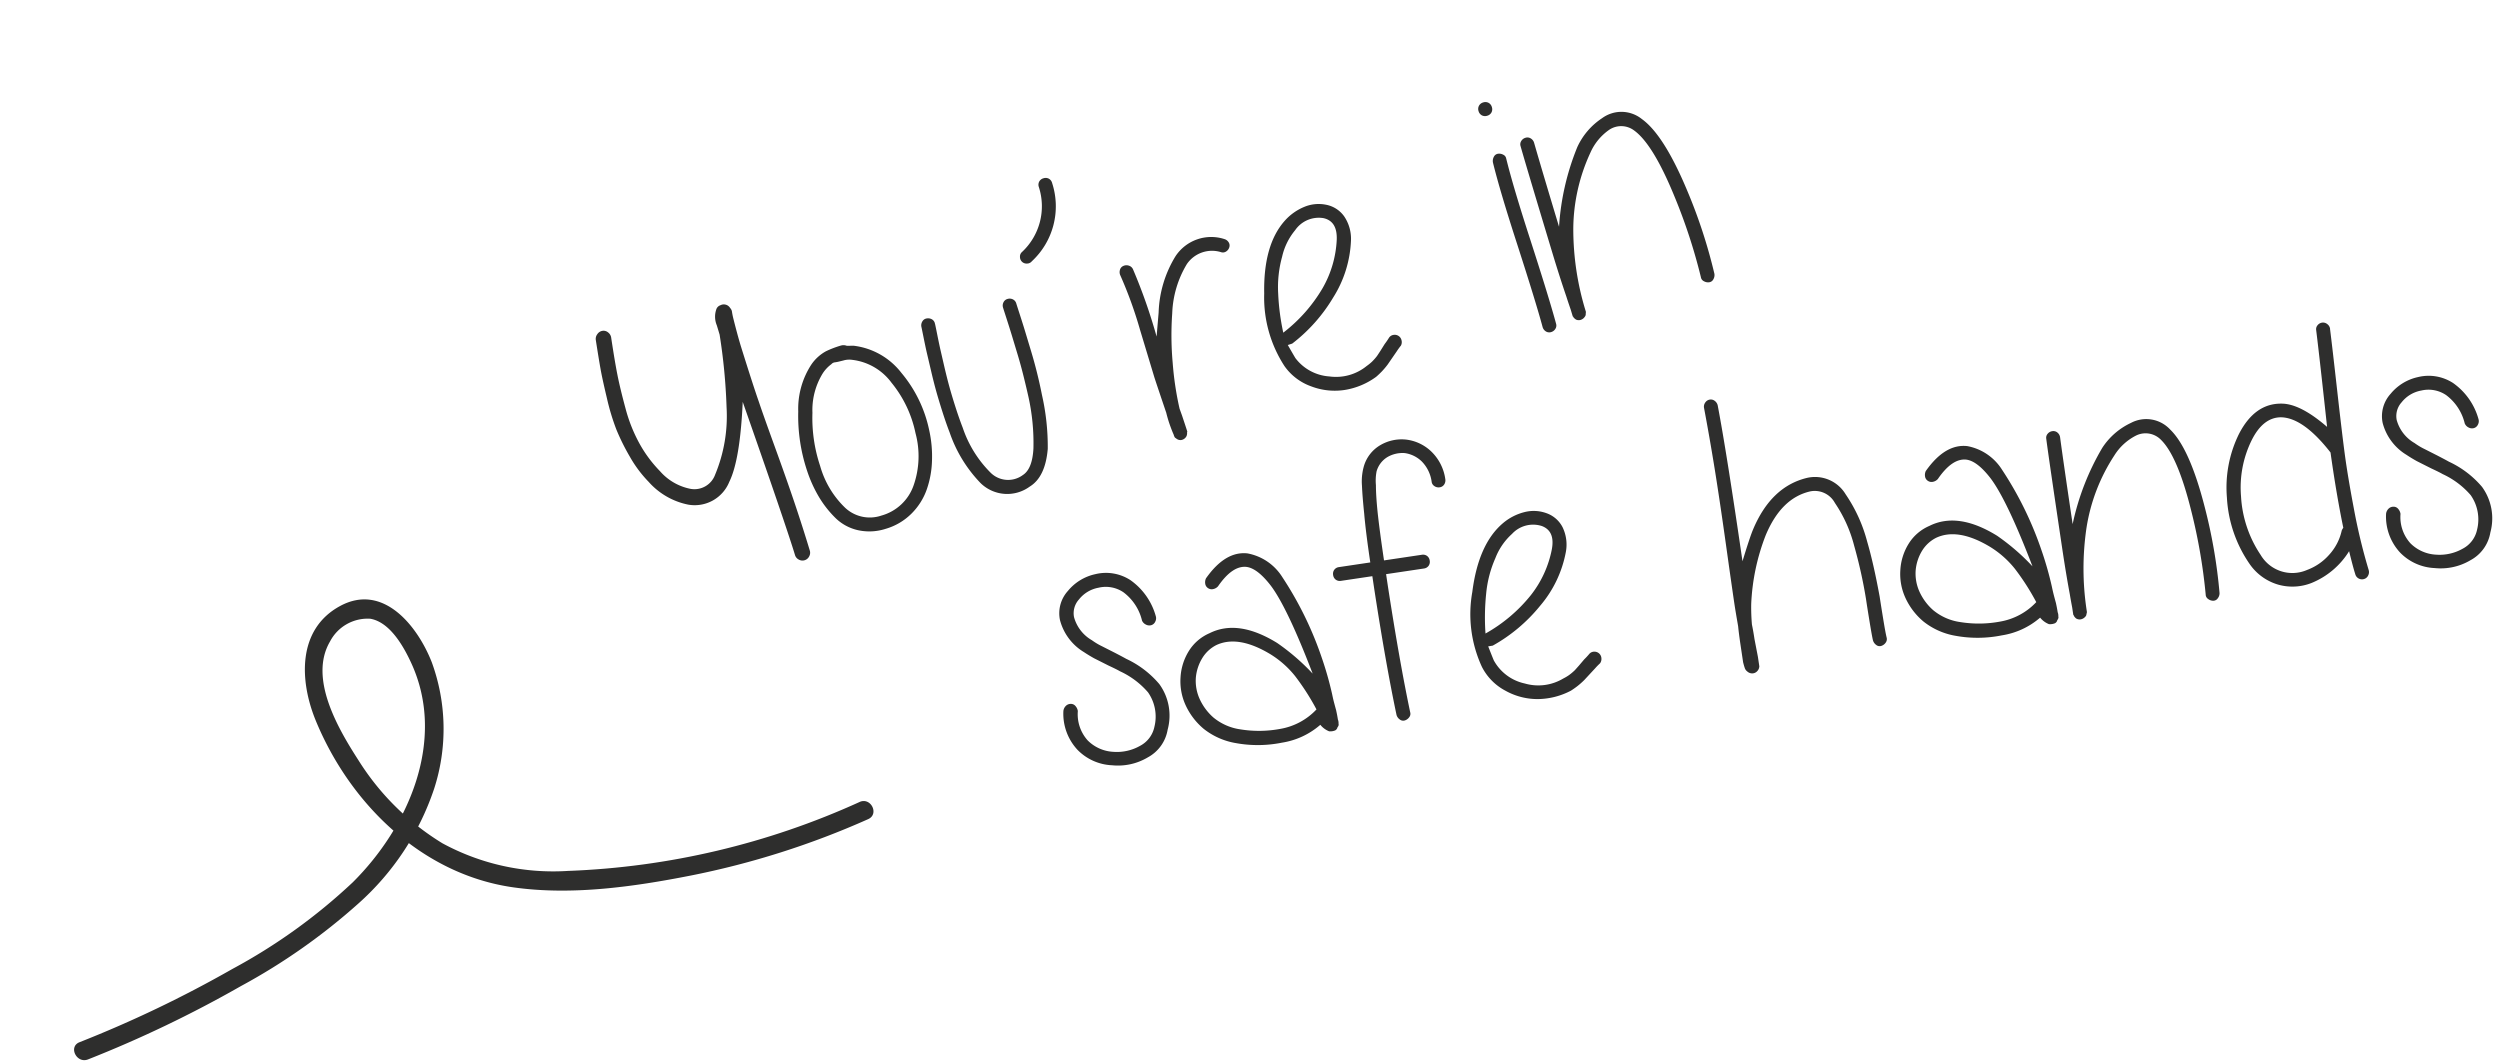 <?xml version="1.0" encoding="UTF-8"?> <svg xmlns="http://www.w3.org/2000/svg" xmlns:xlink="http://www.w3.org/1999/xlink" width="239.587" height="101.766" viewBox="0 0 239.587 101.766"><defs><clipPath id="clip-path"><rect id="Rectangle_3022" data-name="Rectangle 3022" width="79.594" height="38.318" fill="#2e2e2d"></rect></clipPath></defs><g id="Group_25568" data-name="Group 25568" transform="translate(-1383.5 -804.038)"><g id="Group_25563" data-name="Group 25563" transform="translate(1434.464 817.435) rotate(-11)"><path id="Path_63179" data-name="Path 63179" d="M3.071-25.271q-.333,2.294-.462,3.626t-.185,3.293a14.773,14.773,0,0,0,.314,3.626,12.279,12.279,0,0,0,1.11,3.071A5.213,5.213,0,0,0,6.179-9.176,2.111,2.111,0,0,0,8.806-9.8a14.591,14.591,0,0,0,2.923-5.883A55.579,55.579,0,0,0,13.1-22.533v-.925a2.138,2.138,0,0,1,.37-1.443.623.623,0,0,1,.518-.3.707.707,0,0,1,.814.518.734.734,0,0,1,.074.333,7.368,7.368,0,0,0-.074.777q-.074,1.554-.074,2.664.037,3.959.111,5.624.037,1.295.222,4.643t.259,5.753q.074,2.4.074,4.662A.71.71,0,0,1,15.17.3a.71.71,0,0,1-.518.222A.71.71,0,0,1,14.134.3a.71.71,0,0,1-.222-.518q0-2.886-.555-15.5-1.85,5.254-3.441,6.956a3.575,3.575,0,0,1-4.4.962,6.867,6.867,0,0,1-3-3.182A11.757,11.757,0,0,1,1.48-13.838,20.815,20.815,0,0,1,1-16.687a21.834,21.834,0,0,1,0-3.126q.111-1.869.222-2.83t.37-2.812a.737.737,0,0,1,.3-.5.726.726,0,0,1,.555-.167.676.676,0,0,1,.481.3A.764.764,0,0,1,3.071-25.271Zm19.8,8.473a.5.5,0,0,0-.333.074,3.372,3.372,0,0,0-1.036.592,6.7,6.7,0,0,0-2.053,3.349A14.476,14.476,0,0,0,18.685-7.7a8.9,8.9,0,0,0,1.147,4.551,3.456,3.456,0,0,0,3.108,1.7,4.545,4.545,0,0,0,3.774-1.868,8.475,8.475,0,0,0,1.628-4.754,11.184,11.184,0,0,0-.8-5.273,5.48,5.48,0,0,0-2.979-3.2,1.977,1.977,0,0,0-.814-.185q-.037,0-.37-.019A3.9,3.9,0,0,1,22.866-16.8Zm1.591-1.184q.37.111.629.185a6.812,6.812,0,0,1,3.626,3.811,12.507,12.507,0,0,1,.962,6.031,11.549,11.549,0,0,1-.592,2.886,9.1,9.1,0,0,1-1.258,2.46A6.127,6.127,0,0,1,25.752-.8a5.786,5.786,0,0,1-2.812.685,5.074,5.074,0,0,1-2.572-.648,4.46,4.46,0,0,1-1.739-1.776,10.119,10.119,0,0,1-.925-2.4,12.708,12.708,0,0,1-.351-2.72,16.572,16.572,0,0,1,.832-5.642,7.764,7.764,0,0,1,2.5-3.941,4.058,4.058,0,0,1,1.7-.814,9.167,9.167,0,0,1,1.554-.111A.887.887,0,0,1,24.457-17.982Zm8.695.444q0,.074-.092,1.036t-.13,1.517l-.111,1.665q-.074,1.184-.092,2.035t0,1.961q.018,1.11.092,2.072A11.055,11.055,0,0,0,34.114-2.4a2.376,2.376,0,0,0,2.923,1.147q1.036-.3,1.7-2.146A20.49,20.49,0,0,0,39.7-8.177q.074-1,.13-2.109t.056-2.183v-1.813q0-.74-.019-1.7t-.019-1.184a.669.669,0,0,1,.185-.463.6.6,0,0,1,.463-.2.691.691,0,0,1,.481.185.62.62,0,0,1,.2.481q0,.185.019,1.147t.019,1.739v1.85q0,1.11-.056,2.22T41-8.066a22.419,22.419,0,0,1-.962,5.106q-1,2.516-2.7,2.96a3.648,3.648,0,0,1-4.4-1.665,13.013,13.013,0,0,1-1.443-5.476q-.074-.962-.092-2.127t0-2.054q.018-.888.092-2.035l.111-1.776q.037-.555.13-1.536t.092-1.017a.724.724,0,0,1,.241-.444.571.571,0,0,1,.481-.148.737.737,0,0,1,.463.24A.6.6,0,0,1,33.152-17.538ZM47.8-27.232a7.186,7.186,0,0,1-4.033,6.623.588.588,0,0,1-.5.074.638.638,0,0,1-.407-.3.631.631,0,0,1-.056-.5.572.572,0,0,1,.3-.389,5.99,5.99,0,0,0,3.367-5.513.651.651,0,0,1,.185-.481.651.651,0,0,1,.481-.185.651.651,0,0,1,.481.185A.651.651,0,0,1,47.8-27.232Zm4.107,24.2Q51.8-6.29,51.8-6.623v-4.662a39.959,39.959,0,0,0-.3-5.587.732.732,0,0,1,.111-.5.565.565,0,0,1,.426-.278.716.716,0,0,1,.518.129.633.633,0,0,1,.278.463,52.226,52.226,0,0,1,.3,6.808l.851-2.146a10.949,10.949,0,0,1,3.108-4.7,4.1,4.1,0,0,1,4.958-.222.708.708,0,0,1,.3.407.554.554,0,0,1-.074.481.708.708,0,0,1-.407.3.554.554,0,0,1-.481-.074,2.916,2.916,0,0,0-3.478.148,9.788,9.788,0,0,0-2.7,4.107,29.637,29.637,0,0,0-1.332,4.57A29.936,29.936,0,0,0,53.243-3l.037.7q.037,1.258.037,1.517v.111l-.037.037a.814.814,0,0,1-.148.333.694.694,0,0,1-.629.222.648.648,0,0,1-.407-.3A.322.322,0,0,1,52-.536a1.533,1.533,0,0,1-.018-.278q-.037-.222-.074-.851A12.56,12.56,0,0,1,51.911-3.034ZM64.861-7.1a14.871,14.871,0,0,0,4.847-3,10.265,10.265,0,0,0,2.627-4.033q.592-1.7-.629-2.368a2.747,2.747,0,0,0-2.923.333A6.056,6.056,0,0,0,66.859-14.1a10.924,10.924,0,0,0-1.369,3.219A22.265,22.265,0,0,0,64.861-7.1Zm.074,1.258q.222.962.333,1.406a4.456,4.456,0,0,0,2.609,2.627,4.652,4.652,0,0,0,3.718.074,4.533,4.533,0,0,0,.592-.241,5.214,5.214,0,0,0,.629-.388l.444-.37.592-.518a6.716,6.716,0,0,0,.555-.444.622.622,0,0,1,.5-.148.664.664,0,0,1,.444.241.662.662,0,0,1,.148.481.7.7,0,0,1-.2.463,6.372,6.372,0,0,0-.536.407l-.647.518-.555.444a7.356,7.356,0,0,1-.74.481q-.333.185-.666.333a6.964,6.964,0,0,1-3.238.333,6.3,6.3,0,0,1-2.979-1.258A5.3,5.3,0,0,1,64.047-4a12.05,12.05,0,0,1,.148-7.215q1.258-4.477,3.885-6.1a5.094,5.094,0,0,1,2.164-.74,3.574,3.574,0,0,1,2.09.407,2.761,2.761,0,0,1,1.332,1.554,3.826,3.826,0,0,1-.037,2.4,11.051,11.051,0,0,1-3.219,4.755,15.646,15.646,0,0,1-5.032,3.089Zm25.2-11.063q-.148,2.812-.037,8.214.111,5.846.037,8.325a.579.579,0,0,1-.2.444.691.691,0,0,1-.481.185.6.6,0,0,1-.462-.2.715.715,0,0,1-.185-.5q.074-2.368-.037-8.214-.111-5.439.037-8.251a.832.832,0,0,1,.241-.5.523.523,0,0,1,.463-.166.805.805,0,0,1,.463.24A.479.479,0,0,1,90.132-16.909ZM90.058-22.5a.651.651,0,0,1,.185.481.651.651,0,0,1-.185.481.651.651,0,0,1-.481.185.651.651,0,0,1-.481-.185.651.651,0,0,1-.185-.481A.651.651,0,0,1,89.1-22.5a.651.651,0,0,1,.481-.185A.651.651,0,0,1,90.058-22.5Zm3.071,4.921q-.037,2.516-.037,8.4a24.2,24.2,0,0,1,3.885-6.808,6.62,6.62,0,0,1,3.071-1.961,3.126,3.126,0,0,1,3.626,1.184q1.591,2.072,2.183,7.881a50.133,50.133,0,0,1,.185,8.325.805.805,0,0,1-.241.463.523.523,0,0,1-.462.167.805.805,0,0,1-.463-.24.523.523,0,0,1-.167-.463,53.189,53.189,0,0,0-.185-8.1q-.518-5.439-1.887-7.215a2.057,2.057,0,0,0-2.257-.74A5.238,5.238,0,0,0,98.013-15.1,17.582,17.582,0,0,0,94.35-8.621,26.7,26.7,0,0,0,93.2-.814v.185l-.074.185a.359.359,0,0,1-.148.222.737.737,0,0,1-.481.185.637.637,0,0,1-.407-.148.869.869,0,0,1-.185-.3V-.518q-.037-.074-.037-.037v-.7q-.037-1-.037-1.295-.074-2.035-.074-4.4,0-8.806.037-10.693a.579.579,0,0,1,.2-.444.691.691,0,0,1,.481-.185.6.6,0,0,1,.463.2A.715.715,0,0,1,93.129-17.575Z" transform="matrix(0.995, -0.101, 0.101, 0.995, 3.348, 45.502)" fill="#2e2e2d"></path><path id="Path_63180" data-name="Path 63180" d="M10.36-13.172a4.764,4.764,0,0,0-1.369-2.96A3.009,3.009,0,0,0,6.7-16.909a3.09,3.09,0,0,0-2.016.833,1.965,1.965,0,0,0-.721,1.609,3.666,3.666,0,0,0,1.369,2.442,6.148,6.148,0,0,0,.851.7l1.147.814q.666.481,1,.74A9.269,9.269,0,0,1,11.1-6.919a5.14,5.14,0,0,1,.148,4.44A3.71,3.71,0,0,1,8.972-.13a5.578,5.578,0,0,1-3.5.241A4.918,4.918,0,0,1,2.424-1.831a5.077,5.077,0,0,1-.8-3.867.8.8,0,0,1,.3-.463.658.658,0,0,1,.5-.129.565.565,0,0,1,.425.278.94.94,0,0,1,.148.5A3.753,3.753,0,0,0,3.515-2.59,3.735,3.735,0,0,0,5.772-1.147,4.5,4.5,0,0,0,8.4-1.332a2.668,2.668,0,0,0,1.628-1.591A4.059,4.059,0,0,0,9.916-6.29a7.909,7.909,0,0,0-2.368-2.4q-.222-.185-1-.7l-1.258-.888q-.481-.37-.888-.74A5.071,5.071,0,0,1,2.59-14.393a3.182,3.182,0,0,1,1.165-2.646,4.677,4.677,0,0,1,2.831-1.2,4.3,4.3,0,0,1,3.238,1.054,6.274,6.274,0,0,1,1.905,3.793.685.685,0,0,1-.13.5.611.611,0,0,1-.425.278.685.685,0,0,1-.5-.13A.764.764,0,0,1,10.36-13.172ZM25.641-2.294a22.986,22.986,0,0,0-1.554-3.46,9.224,9.224,0,0,0-2.035-2.424q-2.775-2.294-5-1.628A3.355,3.355,0,0,0,15.54-8.769a4.31,4.31,0,0,0-.888,1.776,4.22,4.22,0,0,0,.056,2.035,5.248,5.248,0,0,0,1.054,1.98,5.2,5.2,0,0,0,2.386,1.5,11.069,11.069,0,0,0,3.792.518A6.181,6.181,0,0,0,25.641-2.294ZM17.02-16.28q2.22-2.331,4.292-1.776a5.02,5.02,0,0,1,2.96,2.738,33.512,33.512,0,0,1,2.59,8.14,32.425,32.425,0,0,1,.481,3.7q0,.037.018.3t.056.592q.037.333.074.629.037.518.037.925a.858.858,0,0,1,.019.3,1.348,1.348,0,0,0-.019.222A.582.582,0,0,1,27.38-.3a.447.447,0,0,1-.259.259,1.2,1.2,0,0,1-.592,0,2.064,2.064,0,0,1-.74-.74A7.312,7.312,0,0,1,21.9.37,11.72,11.72,0,0,1,17.52-.241,6.767,6.767,0,0,1,14.67-2.053,6.487,6.487,0,0,1,13.3-4.533a5.492,5.492,0,0,1-.092-2.719,5.35,5.35,0,0,1,1.165-2.387,4.361,4.361,0,0,1,2.2-1.387q2.923-.962,6.29,1.887a20.875,20.875,0,0,1,2.923,3.4q-1.48-6.66-2.738-8.954-1.036-1.85-2.072-2.109-1.295-.3-2.923,1.443a.852.852,0,0,1-.5.2.625.625,0,0,1-.481-.167.6.6,0,0,1-.2-.462A.88.88,0,0,1,17.02-16.28Zm22.755-5.957a3.427,3.427,0,0,0-.648-2.072,2.914,2.914,0,0,0-1.5-1.036,2.884,2.884,0,0,0-1.684.129,2.35,2.35,0,0,0-1.239,1.2,4.7,4.7,0,0,0-.259,1.3q-.148,1-.222,2.59-.074,1.813-.074,4.662h3.663a.651.651,0,0,1,.481.185.651.651,0,0,1,.185.481.651.651,0,0,1-.185.481.651.651,0,0,1-.481.185H34.151v1.147q.037,7.326.333,12.284a.523.523,0,0,1-.167.462A.805.805,0,0,1,33.855,0a.523.523,0,0,1-.462-.166.805.805,0,0,1-.241-.463q-.3-4.958-.333-12.321v-1.184H29.785a.651.651,0,0,1-.481-.185.651.651,0,0,1-.185-.481.651.651,0,0,1,.185-.481.651.651,0,0,1,.481-.185h3.034q0-2.923.111-4.7.074-1.665.185-2.7a5.29,5.29,0,0,1,.407-1.7,3.455,3.455,0,0,1,1.887-1.869,4.032,4.032,0,0,1,2.553-.166,4.2,4.2,0,0,1,2.22,1.5,4.549,4.549,0,0,1,.925,2.794.715.715,0,0,1-.185.5.6.6,0,0,1-.463.2.691.691,0,0,1-.481-.185A.579.579,0,0,1,39.775-22.237ZM42.735-7.1a14.871,14.871,0,0,0,4.847-3,10.265,10.265,0,0,0,2.627-4.033q.592-1.7-.629-2.368a2.747,2.747,0,0,0-2.923.333A6.056,6.056,0,0,0,44.733-14.1a10.924,10.924,0,0,0-1.369,3.219A22.265,22.265,0,0,0,42.735-7.1Zm.074,1.258q.222.962.333,1.406a4.456,4.456,0,0,0,2.609,2.627,4.652,4.652,0,0,0,3.718.074,4.533,4.533,0,0,0,.592-.241,5.214,5.214,0,0,0,.629-.388l.444-.37.592-.518a6.717,6.717,0,0,0,.555-.444.622.622,0,0,1,.5-.148.664.664,0,0,1,.444.241.662.662,0,0,1,.148.481.7.7,0,0,1-.2.463,6.371,6.371,0,0,0-.537.407l-.647.518-.555.444a7.356,7.356,0,0,1-.74.481q-.333.185-.666.333a6.964,6.964,0,0,1-3.237.333,6.3,6.3,0,0,1-2.979-1.258A5.3,5.3,0,0,1,41.921-4a12.05,12.05,0,0,1,.148-7.215q1.258-4.477,3.885-6.1a5.094,5.094,0,0,1,2.164-.74,3.574,3.574,0,0,1,2.091.407,2.761,2.761,0,0,1,1.332,1.554,3.826,3.826,0,0,1-.037,2.4,11.051,11.051,0,0,1-3.219,4.755,15.646,15.646,0,0,1-5.032,3.089Zm25.16-19.61q.185,4.625.148,15.133,1.036-2.183,1.443-2.849,2.331-3.848,5.883-4.144a3.424,3.424,0,0,1,3.4,2.109,14.579,14.579,0,0,1,1.369,4.773q.3,2.183.407,5.4,0,.629.018,2.035T80.7-1.073a.571.571,0,0,1-.167.5.805.805,0,0,1-.463.241A.523.523,0,0,1,79.605-.5a.832.832,0,0,1-.241-.5q-.037-.481-.056-1.905T79.291-5a45.567,45.567,0,0,0-.37-5.217A13.112,13.112,0,0,0,77.7-14.541a2.192,2.192,0,0,0-2.183-1.443q-2.849.222-4.847,3.552a20.561,20.561,0,0,0-2.331,6.29,18.9,18.9,0,0,0-.222,1.961q.037.592.037,1.406l.074,1.739v.925L68.191,0a.673.673,0,0,1-.222.3.65.65,0,0,1-.518.148.694.694,0,0,1-.444-.259.663.663,0,0,1-.185-.37q-.037-.185-.074-.555V-2.368q0-1.11.037-1.85-.037-1.554-.037-2.146,0-1.517.037-5.846t0-7.326q-.037-3-.148-5.883a.669.669,0,0,1,.185-.463.645.645,0,0,1,.444-.222.6.6,0,0,1,.463.167A.753.753,0,0,1,67.969-25.456ZM95.386-2.294a22.986,22.986,0,0,0-1.554-3.46A9.224,9.224,0,0,0,91.8-8.177q-2.775-2.294-5-1.628a3.355,3.355,0,0,0-1.517,1.036A4.31,4.31,0,0,0,84.4-6.993a4.22,4.22,0,0,0,.056,2.035,5.248,5.248,0,0,0,1.054,1.98,5.2,5.2,0,0,0,2.386,1.5,11.069,11.069,0,0,0,3.793.518A6.181,6.181,0,0,0,95.386-2.294ZM86.765-16.28q2.22-2.331,4.292-1.776a5.02,5.02,0,0,1,2.96,2.738,33.512,33.512,0,0,1,2.59,8.14,32.425,32.425,0,0,1,.481,3.7q0,.037.019.3t.055.592q.037.333.074.629.037.518.037.925a.858.858,0,0,1,.019.3,1.348,1.348,0,0,0-.019.222.582.582,0,0,1-.148.222.447.447,0,0,1-.259.259,1.2,1.2,0,0,1-.592,0,2.064,2.064,0,0,1-.74-.74A7.312,7.312,0,0,1,91.649.37a11.72,11.72,0,0,1-4.384-.611,6.767,6.767,0,0,1-2.849-1.813,6.487,6.487,0,0,1-1.369-2.479,5.492,5.492,0,0,1-.092-2.719,5.35,5.35,0,0,1,1.166-2.387,4.361,4.361,0,0,1,2.2-1.387q2.923-.962,6.29,1.887a20.876,20.876,0,0,1,2.923,3.4q-1.48-6.66-2.738-8.954-1.036-1.85-2.072-2.109-1.3-.3-2.923,1.443a.852.852,0,0,1-.5.2.625.625,0,0,1-.481-.167.6.6,0,0,1-.2-.462A.88.88,0,0,1,86.765-16.28Zm13.209-1.295q-.037,2.516-.037,8.4a24.2,24.2,0,0,1,3.885-6.808,6.62,6.62,0,0,1,3.071-1.961,3.126,3.126,0,0,1,3.626,1.184q1.591,2.072,2.183,7.881a50.133,50.133,0,0,1,.185,8.325.805.805,0,0,1-.241.463.523.523,0,0,1-.462.167.805.805,0,0,1-.463-.24.523.523,0,0,1-.167-.463,53.189,53.189,0,0,0-.185-8.1q-.518-5.439-1.887-7.215a2.057,2.057,0,0,0-2.257-.74,5.238,5.238,0,0,0-2.368,1.591,17.582,17.582,0,0,0-3.663,6.475,26.7,26.7,0,0,0-1.147,7.807v.185l-.074.185a.359.359,0,0,1-.148.222.737.737,0,0,1-.481.185.637.637,0,0,1-.407-.148.869.869,0,0,1-.185-.3V-.518q-.037-.074-.037-.037v-.7q-.037-1-.037-1.295-.074-2.035-.074-4.4,0-8.806.037-10.693a.579.579,0,0,1,.2-.444.691.691,0,0,1,.481-.185.6.6,0,0,1,.463.2A.715.715,0,0,1,99.974-17.575Zm25.419,5.254q-2.072-3.663-4.181-4.033-1.7-.259-3.108,1.739a10.236,10.236,0,0,0-1.813,5.18,11.162,11.162,0,0,0,1.036,5.846,3.529,3.529,0,0,0,4.181,2.072,5.268,5.268,0,0,0,2.313-1.129,5.058,5.058,0,0,0,1.536-2.127A1.053,1.053,0,0,1,125.541-5Q125.356-8.288,125.393-12.321Zm1.7-11.729q-.037,1.665-.185,5.735t-.185,6.235q-.037,2.164.092,5.457a54.931,54.931,0,0,0,.536,5.994.685.685,0,0,1-.129.5.621.621,0,0,1-.444.278.658.658,0,0,1-.5-.13.653.653,0,0,1-.259-.463q-.111-.666-.259-2.257a7.6,7.6,0,0,1-4,2.479,5,5,0,0,1-3.2-.314,5.046,5.046,0,0,1-2.424-2.387,12.358,12.358,0,0,1-1.2-6.6,11.6,11.6,0,0,1,2.053-5.865q1.924-2.664,4.44-2.257,1.776.259,4,2.849.074-1.813.185-4.773t.148-4.551a.579.579,0,0,1,.2-.444.669.669,0,0,1,.463-.185.637.637,0,0,1,.462.2A.679.679,0,0,1,127.1-24.05Zm11.433,10.878a4.764,4.764,0,0,0-1.369-2.96,3.009,3.009,0,0,0-2.294-.777,3.09,3.09,0,0,0-2.017.833,1.965,1.965,0,0,0-.721,1.609,3.666,3.666,0,0,0,1.369,2.442,6.147,6.147,0,0,0,.851.7l1.147.814q.666.481,1,.74a9.269,9.269,0,0,1,2.775,2.849,5.14,5.14,0,0,1,.148,4.44,3.71,3.71,0,0,1-2.275,2.35,5.578,5.578,0,0,1-3.5.241,4.918,4.918,0,0,1-3.053-1.942,5.077,5.077,0,0,1-.8-3.867.8.8,0,0,1,.3-.463.658.658,0,0,1,.5-.129.565.565,0,0,1,.426.278.94.94,0,0,1,.148.5,3.753,3.753,0,0,0,.518,2.923,3.734,3.734,0,0,0,2.257,1.443,4.5,4.5,0,0,0,2.627-.185,2.668,2.668,0,0,0,1.628-1.591,4.059,4.059,0,0,0-.111-3.367,7.909,7.909,0,0,0-2.368-2.4q-.222-.185-1-.7l-1.258-.888q-.481-.37-.888-.74a5.071,5.071,0,0,1-1.813-3.367,3.182,3.182,0,0,1,1.165-2.646,4.677,4.677,0,0,1,2.831-1.2,4.3,4.3,0,0,1,3.238,1.054,6.274,6.274,0,0,1,1.906,3.793.685.685,0,0,1-.13.5.611.611,0,0,1-.426.278.685.685,0,0,1-.5-.13A.764.764,0,0,1,138.528-13.172Z" transform="matrix(0.999, 0.044, -0.044, 0.999, 37.686, 69.099)" fill="#2e2e2d"></path></g><g id="Group_25564" data-name="Group 25564" transform="translate(1383.5 868.19) rotate(-11)"><g id="Group_25498" data-name="Group 25498" transform="translate(0 0)" clip-path="url(#clip-path)"><path id="Path_62879" data-name="Path 62879" d="M78.447,28.19a74.08,74.08,0,0,1-28.7,1.153,22.235,22.235,0,0,1-11.312-4.9,24.656,24.656,0,0,1-6.374-9.338c-1.316-3.291-3.219-8.628-.5-11.7a4.058,4.058,0,0,1,4.2-1.4c1.793.682,2.629,3.218,3.043,4.917C40.73,14.8,35.554,22.3,29.277,26.49a54.509,54.509,0,0,1-12.9,5.942A114.162,114.162,0,0,1,.663,36.526c-1.161.216-.669,1.989.489,1.773A113.945,113.945,0,0,0,16.866,34.2,58.869,58.869,0,0,0,29.45,28.568a25.575,25.575,0,0,0,9.217-9.418A18.614,18.614,0,0,0,40.75,7.229C40.078,3.547,37.634-1.142,33.17.251c-4.493,1.4-5.213,6.314-4.4,10.347,1.7,8.446,7.17,16.384,15.5,19.28,5.323,1.851,11.313,2.16,16.9,2.147a79.831,79.831,0,0,0,17.764-2.063c1.153-.266.664-2.04-.489-1.773" transform="translate(0 0)" fill="#2e2e2d"></path></g></g></g></svg> 